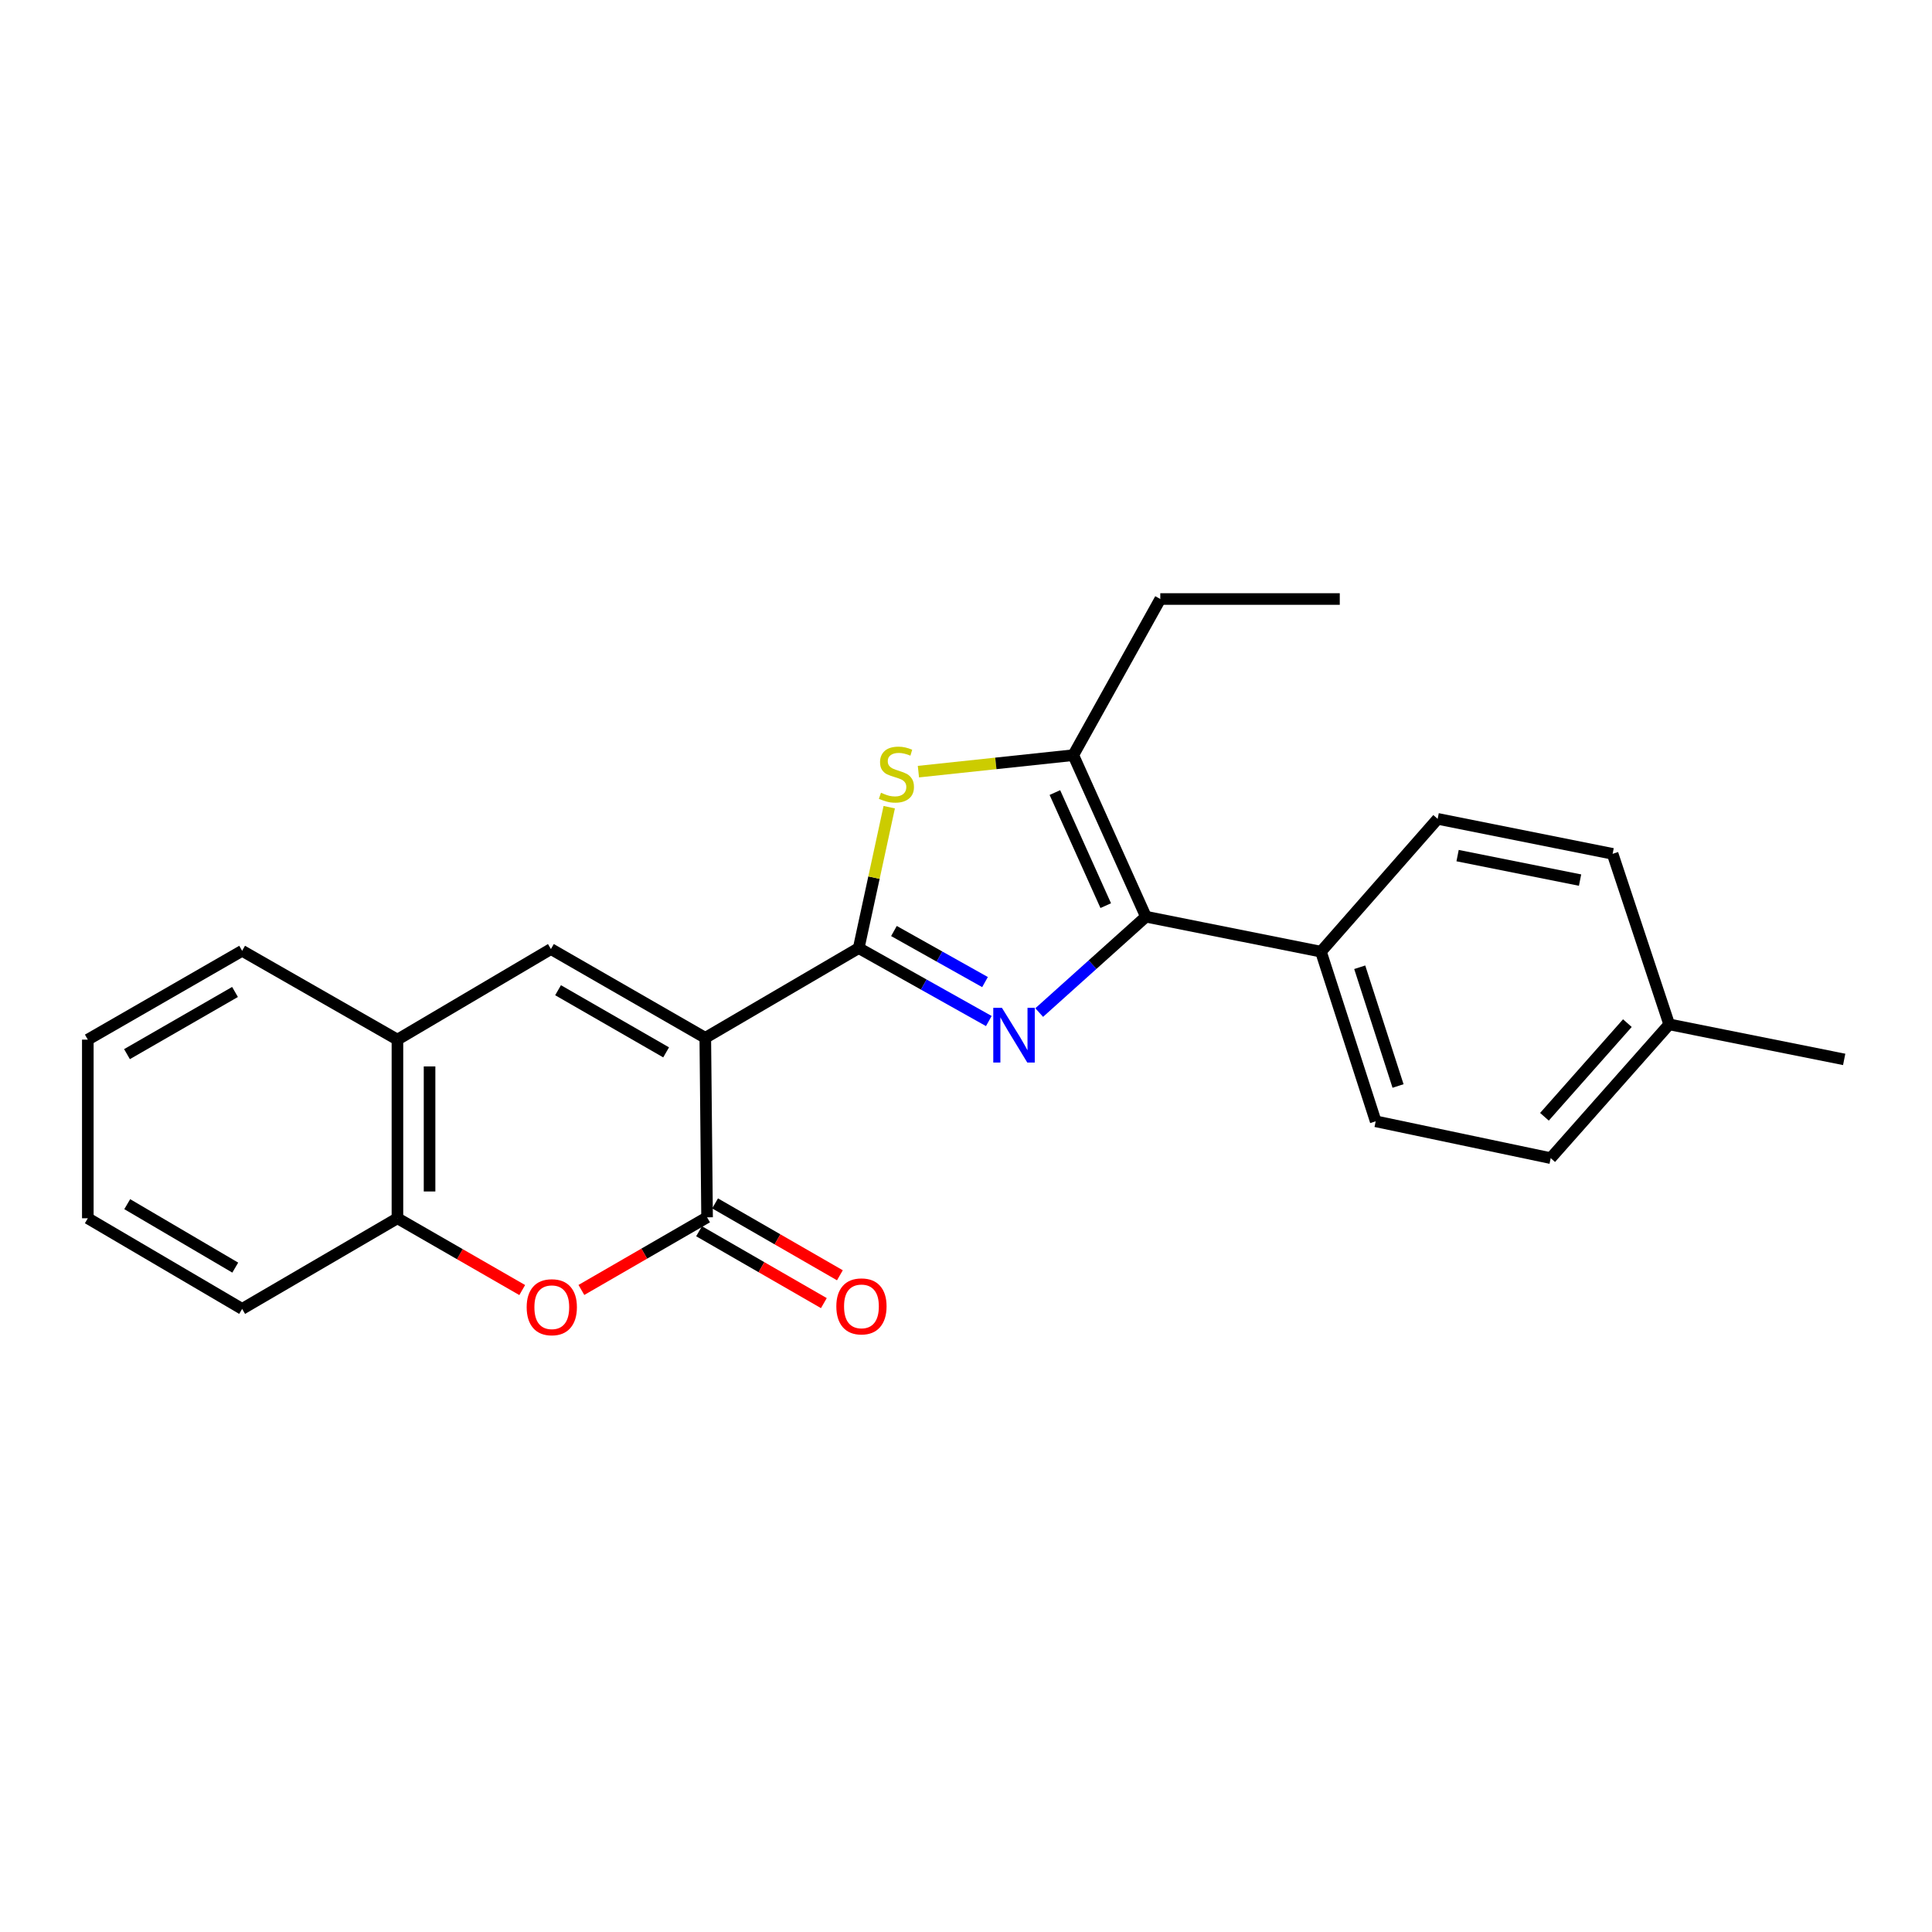 <?xml version='1.0' encoding='iso-8859-1'?>
<svg version='1.1' baseProfile='full'
              xmlns='http://www.w3.org/2000/svg'
                      xmlns:rdkit='http://www.rdkit.org/xml'
                      xmlns:xlink='http://www.w3.org/1999/xlink'
                  xml:space='preserve'
width='1000px' height='1000px' viewBox='0 0 1000 1000'>
<!-- END OF HEADER -->
<rect style='opacity:1.0;fill:#FFFFFF;stroke:none' width='1000' height='1000' x='0' y='0'> </rect>
<path class='bond-0' d='M 365.058,537.186 L 444.471,490.728' style='fill:none;fill-rule:evenodd;stroke:#000000;stroke-width:6px;stroke-linecap:butt;stroke-linejoin:miter;stroke-opacity:1' />
<path class='bond-2' d='M 365.058,537.186 L 365.981,630.085' style='fill:none;fill-rule:evenodd;stroke:#000000;stroke-width:6px;stroke-linecap:butt;stroke-linejoin:miter;stroke-opacity:1' />
<path class='bond-5' d='M 365.058,537.186 L 285.155,491.227' style='fill:none;fill-rule:evenodd;stroke:#000000;stroke-width:6px;stroke-linecap:butt;stroke-linejoin:miter;stroke-opacity:1' />
<path class='bond-5' d='M 344.783,544.704 L 288.851,512.532' style='fill:none;fill-rule:evenodd;stroke:#000000;stroke-width:6px;stroke-linecap:butt;stroke-linejoin:miter;stroke-opacity:1' />
<path class='bond-1' d='M 444.471,490.728 L 478.141,509.607' style='fill:none;fill-rule:evenodd;stroke:#000000;stroke-width:6px;stroke-linecap:butt;stroke-linejoin:miter;stroke-opacity:1' />
<path class='bond-1' d='M 478.141,509.607 L 511.811,528.487' style='fill:none;fill-rule:evenodd;stroke:#0000FF;stroke-width:6px;stroke-linecap:butt;stroke-linejoin:miter;stroke-opacity:1' />
<path class='bond-1' d='M 462.704,481.89 L 486.272,495.106' style='fill:none;fill-rule:evenodd;stroke:#000000;stroke-width:6px;stroke-linecap:butt;stroke-linejoin:miter;stroke-opacity:1' />
<path class='bond-1' d='M 486.272,495.106 L 509.841,508.322' style='fill:none;fill-rule:evenodd;stroke:#0000FF;stroke-width:6px;stroke-linecap:butt;stroke-linejoin:miter;stroke-opacity:1' />
<path class='bond-4' d='M 444.471,490.728 L 452.369,454.261' style='fill:none;fill-rule:evenodd;stroke:#000000;stroke-width:6px;stroke-linecap:butt;stroke-linejoin:miter;stroke-opacity:1' />
<path class='bond-4' d='M 452.369,454.261 L 460.266,417.795' style='fill:none;fill-rule:evenodd;stroke:#CCCC00;stroke-width:6px;stroke-linecap:butt;stroke-linejoin:miter;stroke-opacity:1' />
<path class='bond-3' d='M 537.889,524.094 L 565.509,499.288' style='fill:none;fill-rule:evenodd;stroke:#0000FF;stroke-width:6px;stroke-linecap:butt;stroke-linejoin:miter;stroke-opacity:1' />
<path class='bond-3' d='M 565.509,499.288 L 593.129,474.481' style='fill:none;fill-rule:evenodd;stroke:#000000;stroke-width:6px;stroke-linecap:butt;stroke-linejoin:miter;stroke-opacity:1' />
<path class='bond-7' d='M 365.981,630.085 L 333.455,648.883' style='fill:none;fill-rule:evenodd;stroke:#000000;stroke-width:6px;stroke-linecap:butt;stroke-linejoin:miter;stroke-opacity:1' />
<path class='bond-7' d='M 333.455,648.883 L 300.928,667.68' style='fill:none;fill-rule:evenodd;stroke:#FF0000;stroke-width:6px;stroke-linecap:butt;stroke-linejoin:miter;stroke-opacity:1' />
<path class='bond-11' d='M 361.833,637.288 L 394.132,655.889' style='fill:none;fill-rule:evenodd;stroke:#000000;stroke-width:6px;stroke-linecap:butt;stroke-linejoin:miter;stroke-opacity:1' />
<path class='bond-11' d='M 394.132,655.889 L 426.431,674.49' style='fill:none;fill-rule:evenodd;stroke:#FF0000;stroke-width:6px;stroke-linecap:butt;stroke-linejoin:miter;stroke-opacity:1' />
<path class='bond-11' d='M 370.13,622.881 L 402.429,641.482' style='fill:none;fill-rule:evenodd;stroke:#000000;stroke-width:6px;stroke-linecap:butt;stroke-linejoin:miter;stroke-opacity:1' />
<path class='bond-11' d='M 402.429,641.482 L 434.728,660.083' style='fill:none;fill-rule:evenodd;stroke:#FF0000;stroke-width:6px;stroke-linecap:butt;stroke-linejoin:miter;stroke-opacity:1' />
<path class='bond-10' d='M 593.129,474.481 L 683.719,492.584' style='fill:none;fill-rule:evenodd;stroke:#000000;stroke-width:6px;stroke-linecap:butt;stroke-linejoin:miter;stroke-opacity:1' />
<path class='bond-25' d='M 593.129,474.481 L 555.529,390.865' style='fill:none;fill-rule:evenodd;stroke:#000000;stroke-width:6px;stroke-linecap:butt;stroke-linejoin:miter;stroke-opacity:1' />
<path class='bond-25' d='M 572.327,468.757 L 546.006,410.226' style='fill:none;fill-rule:evenodd;stroke:#000000;stroke-width:6px;stroke-linecap:butt;stroke-linejoin:miter;stroke-opacity:1' />
<path class='bond-6' d='M 475.369,399.398 L 515.449,395.131' style='fill:none;fill-rule:evenodd;stroke:#CCCC00;stroke-width:6px;stroke-linecap:butt;stroke-linejoin:miter;stroke-opacity:1' />
<path class='bond-6' d='M 515.449,395.131 L 555.529,390.865' style='fill:none;fill-rule:evenodd;stroke:#000000;stroke-width:6px;stroke-linecap:butt;stroke-linejoin:miter;stroke-opacity:1' />
<path class='bond-8' d='M 285.155,491.227 L 205.713,538.11' style='fill:none;fill-rule:evenodd;stroke:#000000;stroke-width:6px;stroke-linecap:butt;stroke-linejoin:miter;stroke-opacity:1' />
<path class='bond-16' d='M 555.529,390.865 L 600.565,310.048' style='fill:none;fill-rule:evenodd;stroke:#000000;stroke-width:6px;stroke-linecap:butt;stroke-linejoin:miter;stroke-opacity:1' />
<path class='bond-24' d='M 270.303,667.73 L 238.008,649.152' style='fill:none;fill-rule:evenodd;stroke:#FF0000;stroke-width:6px;stroke-linecap:butt;stroke-linejoin:miter;stroke-opacity:1' />
<path class='bond-24' d='M 238.008,649.152 L 205.713,630.574' style='fill:none;fill-rule:evenodd;stroke:#000000;stroke-width:6px;stroke-linecap:butt;stroke-linejoin:miter;stroke-opacity:1' />
<path class='bond-9' d='M 205.713,538.11 L 205.713,630.574' style='fill:none;fill-rule:evenodd;stroke:#000000;stroke-width:6px;stroke-linecap:butt;stroke-linejoin:miter;stroke-opacity:1' />
<path class='bond-9' d='M 222.339,551.98 L 222.339,616.705' style='fill:none;fill-rule:evenodd;stroke:#000000;stroke-width:6px;stroke-linecap:butt;stroke-linejoin:miter;stroke-opacity:1' />
<path class='bond-18' d='M 205.713,538.11 L 125.33,492.132' style='fill:none;fill-rule:evenodd;stroke:#000000;stroke-width:6px;stroke-linecap:butt;stroke-linejoin:miter;stroke-opacity:1' />
<path class='bond-19' d='M 205.713,630.574 L 125.33,677.486' style='fill:none;fill-rule:evenodd;stroke:#000000;stroke-width:6px;stroke-linecap:butt;stroke-linejoin:miter;stroke-opacity:1' />
<path class='bond-12' d='M 683.719,492.584 L 712.056,580.384' style='fill:none;fill-rule:evenodd;stroke:#000000;stroke-width:6px;stroke-linecap:butt;stroke-linejoin:miter;stroke-opacity:1' />
<path class='bond-12' d='M 703.791,500.648 L 723.627,562.108' style='fill:none;fill-rule:evenodd;stroke:#000000;stroke-width:6px;stroke-linecap:butt;stroke-linejoin:miter;stroke-opacity:1' />
<path class='bond-13' d='M 683.719,492.584 L 744.124,423.839' style='fill:none;fill-rule:evenodd;stroke:#000000;stroke-width:6px;stroke-linecap:butt;stroke-linejoin:miter;stroke-opacity:1' />
<path class='bond-15' d='M 712.056,580.384 L 802.645,599.448' style='fill:none;fill-rule:evenodd;stroke:#000000;stroke-width:6px;stroke-linecap:butt;stroke-linejoin:miter;stroke-opacity:1' />
<path class='bond-14' d='M 744.124,423.839 L 834.686,441.951' style='fill:none;fill-rule:evenodd;stroke:#000000;stroke-width:6px;stroke-linecap:butt;stroke-linejoin:miter;stroke-opacity:1' />
<path class='bond-14' d='M 754.448,442.858 L 817.841,455.537' style='fill:none;fill-rule:evenodd;stroke:#000000;stroke-width:6px;stroke-linecap:butt;stroke-linejoin:miter;stroke-opacity:1' />
<path class='bond-17' d='M 834.686,441.951 L 863.974,530.213' style='fill:none;fill-rule:evenodd;stroke:#000000;stroke-width:6px;stroke-linecap:butt;stroke-linejoin:miter;stroke-opacity:1' />
<path class='bond-27' d='M 802.645,599.448 L 863.974,530.213' style='fill:none;fill-rule:evenodd;stroke:#000000;stroke-width:6px;stroke-linecap:butt;stroke-linejoin:miter;stroke-opacity:1' />
<path class='bond-27' d='M 799.4,578.039 L 842.33,529.574' style='fill:none;fill-rule:evenodd;stroke:#000000;stroke-width:6px;stroke-linecap:butt;stroke-linejoin:miter;stroke-opacity:1' />
<path class='bond-21' d='M 600.565,310.048 L 693.463,310.048' style='fill:none;fill-rule:evenodd;stroke:#000000;stroke-width:6px;stroke-linecap:butt;stroke-linejoin:miter;stroke-opacity:1' />
<path class='bond-20' d='M 863.974,530.213 L 954.545,548.344' style='fill:none;fill-rule:evenodd;stroke:#000000;stroke-width:6px;stroke-linecap:butt;stroke-linejoin:miter;stroke-opacity:1' />
<path class='bond-22' d='M 125.33,492.132 L 45.455,538.11' style='fill:none;fill-rule:evenodd;stroke:#000000;stroke-width:6px;stroke-linecap:butt;stroke-linejoin:miter;stroke-opacity:1' />
<path class='bond-22' d='M 121.643,513.437 L 65.73,545.622' style='fill:none;fill-rule:evenodd;stroke:#000000;stroke-width:6px;stroke-linecap:butt;stroke-linejoin:miter;stroke-opacity:1' />
<path class='bond-26' d='M 125.33,677.486 L 45.455,630.574' style='fill:none;fill-rule:evenodd;stroke:#000000;stroke-width:6px;stroke-linecap:butt;stroke-linejoin:miter;stroke-opacity:1' />
<path class='bond-26' d='M 121.768,656.113 L 65.855,623.275' style='fill:none;fill-rule:evenodd;stroke:#000000;stroke-width:6px;stroke-linecap:butt;stroke-linejoin:miter;stroke-opacity:1' />
<path class='bond-23' d='M 45.455,538.11 L 45.455,630.574' style='fill:none;fill-rule:evenodd;stroke:#000000;stroke-width:6px;stroke-linecap:butt;stroke-linejoin:miter;stroke-opacity:1' />
<path  class='atom-2' d='M 518.595 521.641
L 527.875 536.641
Q 528.795 538.121, 530.275 540.801
Q 531.755 543.481, 531.835 543.641
L 531.835 521.641
L 535.595 521.641
L 535.595 549.961
L 531.715 549.961
L 521.755 533.561
Q 520.595 531.641, 519.355 529.441
Q 518.155 527.241, 517.795 526.561
L 517.795 549.961
L 514.115 549.961
L 514.115 521.641
L 518.595 521.641
' fill='#0000FF'/>
<path  class='atom-5' d='M 455.988 410.329
Q 456.308 410.449, 457.628 411.009
Q 458.948 411.569, 460.388 411.929
Q 461.868 412.249, 463.308 412.249
Q 465.988 412.249, 467.548 410.969
Q 469.108 409.649, 469.108 407.369
Q 469.108 405.809, 468.308 404.849
Q 467.548 403.889, 466.348 403.369
Q 465.148 402.849, 463.148 402.249
Q 460.628 401.489, 459.108 400.769
Q 457.628 400.049, 456.548 398.529
Q 455.508 397.009, 455.508 394.449
Q 455.508 390.889, 457.908 388.689
Q 460.348 386.489, 465.148 386.489
Q 468.428 386.489, 472.148 388.049
L 471.228 391.129
Q 467.828 389.729, 465.268 389.729
Q 462.508 389.729, 460.988 390.889
Q 459.468 392.009, 459.508 393.969
Q 459.508 395.489, 460.268 396.409
Q 461.068 397.329, 462.188 397.849
Q 463.348 398.369, 465.268 398.969
Q 467.828 399.769, 469.348 400.569
Q 470.868 401.369, 471.948 403.009
Q 473.068 404.609, 473.068 407.369
Q 473.068 411.289, 470.428 413.409
Q 467.828 415.489, 463.468 415.489
Q 460.948 415.489, 459.028 414.929
Q 457.148 414.409, 454.908 413.489
L 455.988 410.329
' fill='#CCCC00'/>
<path  class='atom-8' d='M 272.607 676.614
Q 272.607 669.814, 275.967 666.014
Q 279.327 662.214, 285.607 662.214
Q 291.887 662.214, 295.247 666.014
Q 298.607 669.814, 298.607 676.614
Q 298.607 683.494, 295.207 687.414
Q 291.807 691.294, 285.607 691.294
Q 279.367 691.294, 275.967 687.414
Q 272.607 683.534, 272.607 676.614
M 285.607 688.094
Q 289.927 688.094, 292.247 685.214
Q 294.607 682.294, 294.607 676.614
Q 294.607 671.054, 292.247 668.254
Q 289.927 665.414, 285.607 665.414
Q 281.287 665.414, 278.927 668.214
Q 276.607 671.014, 276.607 676.614
Q 276.607 682.334, 278.927 685.214
Q 281.287 688.094, 285.607 688.094
' fill='#FF0000'/>
<path  class='atom-12' d='M 432.885 676.18
Q 432.885 669.38, 436.245 665.58
Q 439.605 661.78, 445.885 661.78
Q 452.165 661.78, 455.525 665.58
Q 458.885 669.38, 458.885 676.18
Q 458.885 683.06, 455.485 686.98
Q 452.085 690.86, 445.885 690.86
Q 439.645 690.86, 436.245 686.98
Q 432.885 683.1, 432.885 676.18
M 445.885 687.66
Q 450.205 687.66, 452.525 684.78
Q 454.885 681.86, 454.885 676.18
Q 454.885 670.62, 452.525 667.82
Q 450.205 664.98, 445.885 664.98
Q 441.565 664.98, 439.205 667.78
Q 436.885 670.58, 436.885 676.18
Q 436.885 681.9, 439.205 684.78
Q 441.565 687.66, 445.885 687.66
' fill='#FF0000'/>
</svg>
